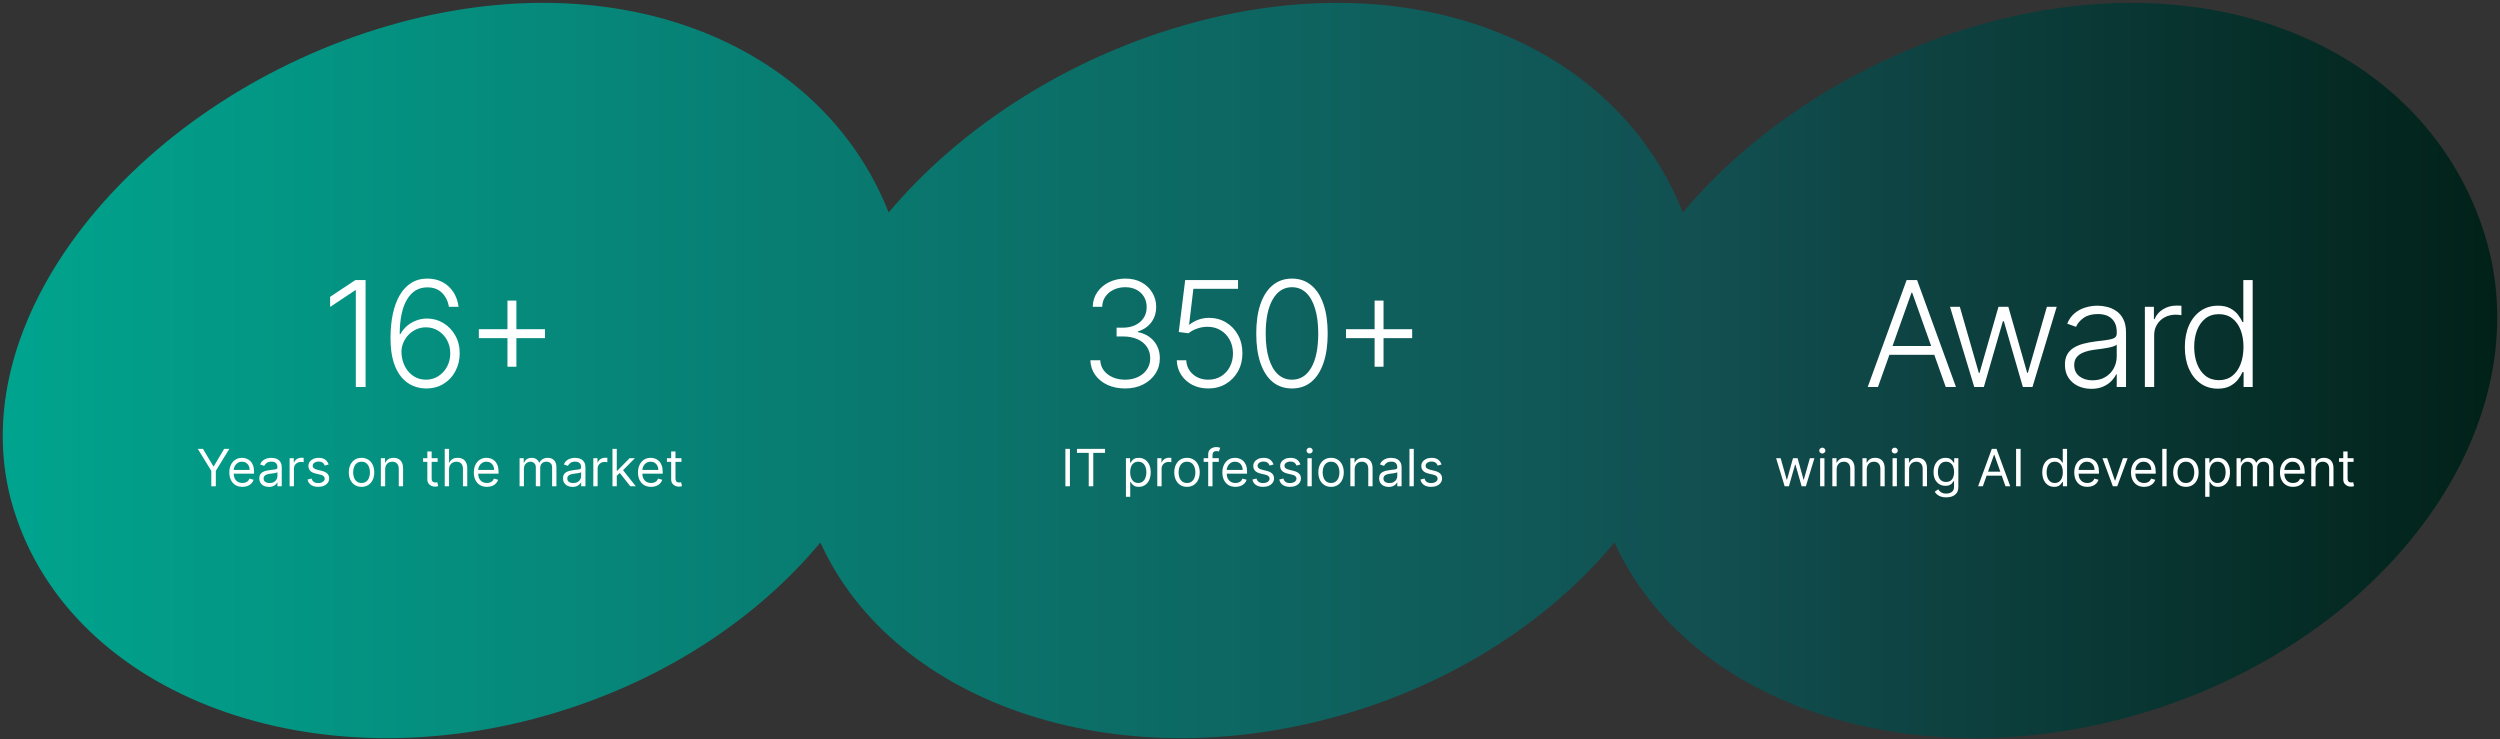 <svg width="680" height="201" viewBox="0 0 680 201" fill="none" xmlns="http://www.w3.org/2000/svg">
<rect x="0" y="0" width="680" height="201" fill="#333333" stroke="none"/>
<path fill-rule="evenodd" clip-rule="evenodd" d="M152.192 193.524C181.815 184.344 206.4 167.704 223.142 147.562C243.508 192.298 305.914 212.826 368.192 193.524C397.815 184.344 422.4 167.704 439.142 147.562C459.508 192.298 521.914 212.826 584.192 193.524C650.524 172.967 691.593 115.01 675.921 64.074C660.25 13.139 601.084 -12.695 534.752 7.863C503.471 17.558 476.182 35.838 457.72 57.792C439.269 11.051 382.299 -11.832 318.752 7.863C287.471 17.558 260.182 35.838 241.72 57.792C223.269 11.051 166.299 -11.832 102.752 7.863C36.42 28.421 -11.961 87.585 3.71 138.521C19.382 189.456 85.859 214.082 152.192 193.524Z" fill="url(#paint0_linear_22454_26198)"/>
<path d="M99.439 76.174V105.265H96.783V78.958H96.612L89.794 83.489V80.733L96.669 76.174H99.439ZM115.836 105.662C114.633 105.653 113.459 105.411 112.313 104.938C111.168 104.455 110.135 103.683 109.217 102.623C108.298 101.553 107.569 100.142 107.029 98.39C106.49 96.638 106.22 94.483 106.22 91.927C106.22 89.559 106.428 87.391 106.845 85.421C107.261 83.451 107.886 81.747 108.72 80.307C109.553 78.868 110.595 77.755 111.845 76.969C113.095 76.174 114.558 75.776 116.234 75.776C117.806 75.776 119.193 76.103 120.396 76.756C121.598 77.4 122.574 78.3 123.322 79.455C124.07 80.61 124.539 81.941 124.728 83.447H122.115C121.849 81.912 121.22 80.648 120.225 79.654C119.231 78.659 117.901 78.162 116.234 78.162C113.847 78.162 112.001 79.27 110.694 81.486C109.387 83.693 108.729 86.827 108.72 90.89H108.904C109.368 90.028 109.965 89.284 110.694 88.659C111.433 88.025 112.271 87.533 113.208 87.182C114.146 86.822 115.131 86.642 116.163 86.642C117.782 86.642 119.264 87.054 120.609 87.878C121.954 88.693 123.028 89.815 123.833 91.245C124.638 92.665 125.041 94.289 125.041 96.117C125.041 97.85 124.657 99.445 123.89 100.904C123.133 102.362 122.062 103.522 120.68 104.384C119.307 105.246 117.692 105.672 115.836 105.662ZM115.836 103.276C117.105 103.276 118.237 102.954 119.231 102.31C120.235 101.666 121.026 100.804 121.603 99.725C122.181 98.636 122.47 97.433 122.47 96.117C122.47 94.801 122.181 93.608 121.603 92.537C121.026 91.467 120.235 90.615 119.231 89.981C118.237 89.346 117.105 89.029 115.836 89.029C114.87 89.029 113.971 89.228 113.137 89.625C112.304 90.014 111.579 90.549 110.964 91.231C110.358 91.903 109.894 92.675 109.572 93.546C109.259 94.417 109.141 95.331 109.217 96.287C109.321 97.623 109.667 98.82 110.254 99.881C110.85 100.932 111.627 101.761 112.583 102.367C113.549 102.973 114.633 103.276 115.836 103.276ZM138.029 99.753V81.756H140.458V99.753H138.029ZM130.245 91.969V89.54H148.242V91.969H130.245Z" fill="white"/>
<path d="M53.794 122.083H55.205L58.029 126.836H58.149L60.972 122.083H62.384L58.705 128.069V132.265H57.472V128.069L53.794 122.083ZM65.942 132.424C65.206 132.424 64.571 132.261 64.037 131.937C63.507 131.608 63.098 131.151 62.809 130.564C62.524 129.974 62.382 129.288 62.382 128.506C62.382 127.724 62.524 127.035 62.809 126.438C63.098 125.838 63.499 125.371 64.013 125.036C64.53 124.698 65.133 124.529 65.822 124.529C66.22 124.529 66.613 124.595 67.001 124.728C67.388 124.86 67.741 125.076 68.059 125.374C68.378 125.669 68.631 126.06 68.82 126.547C69.009 127.035 69.103 127.634 69.103 128.347V128.844H63.217V127.83H67.91C67.91 127.399 67.824 127.015 67.652 126.677C67.483 126.339 67.241 126.072 66.926 125.876C66.614 125.681 66.246 125.583 65.822 125.583C65.355 125.583 64.951 125.699 64.609 125.931C64.271 126.16 64.011 126.458 63.829 126.826C63.646 127.194 63.555 127.588 63.555 128.009V128.685C63.555 129.262 63.655 129.751 63.853 130.152C64.056 130.549 64.336 130.853 64.694 131.062C65.052 131.267 65.468 131.37 65.942 131.37C66.25 131.37 66.528 131.327 66.777 131.241C67.029 131.151 67.246 131.018 67.428 130.843C67.61 130.664 67.751 130.442 67.851 130.177L68.984 130.495C68.865 130.879 68.664 131.217 68.383 131.509C68.101 131.797 67.753 132.023 67.339 132.185C66.924 132.344 66.459 132.424 65.942 132.424ZM73.135 132.444C72.652 132.444 72.212 132.352 71.818 132.17C71.424 131.985 71.11 131.718 70.878 131.37C70.646 131.018 70.53 130.594 70.53 130.097C70.53 129.66 70.617 129.305 70.789 129.033C70.961 128.758 71.192 128.543 71.48 128.387C71.768 128.231 72.087 128.115 72.434 128.039C72.786 127.959 73.139 127.896 73.493 127.85C73.957 127.79 74.334 127.745 74.622 127.716C74.914 127.682 75.126 127.628 75.258 127.552C75.394 127.475 75.462 127.343 75.462 127.154V127.114C75.462 126.624 75.328 126.242 75.059 125.971C74.794 125.699 74.392 125.563 73.851 125.563C73.291 125.563 72.852 125.686 72.534 125.931C72.216 126.176 71.992 126.438 71.863 126.716L70.749 126.319C70.948 125.855 71.213 125.493 71.545 125.235C71.879 124.973 72.244 124.791 72.638 124.688C73.036 124.582 73.427 124.529 73.812 124.529C74.057 124.529 74.339 124.559 74.657 124.618C74.978 124.675 75.288 124.792 75.587 124.971C75.888 125.15 76.138 125.42 76.337 125.782C76.536 126.143 76.635 126.627 76.635 127.233V132.265H75.462V131.231H75.403C75.323 131.396 75.19 131.574 75.005 131.763C74.819 131.951 74.572 132.112 74.264 132.245C73.956 132.377 73.58 132.444 73.135 132.444ZM73.314 131.39C73.778 131.39 74.17 131.299 74.488 131.116C74.809 130.934 75.051 130.699 75.214 130.41C75.379 130.122 75.462 129.819 75.462 129.5V128.427C75.412 128.486 75.303 128.541 75.134 128.591C74.968 128.637 74.776 128.678 74.557 128.715C74.342 128.748 74.132 128.778 73.926 128.804C73.724 128.828 73.56 128.848 73.434 128.864C73.129 128.904 72.844 128.968 72.579 129.058C72.317 129.144 72.105 129.275 71.942 129.451C71.783 129.623 71.704 129.858 71.704 130.157C71.704 130.564 71.855 130.873 72.156 131.081C72.461 131.287 72.847 131.39 73.314 131.39ZM78.777 132.265V124.628H79.91V125.782H79.99C80.129 125.404 80.381 125.097 80.746 124.862C81.11 124.627 81.521 124.509 81.979 124.509C82.065 124.509 82.173 124.511 82.302 124.514C82.431 124.517 82.529 124.522 82.595 124.529V125.722C82.555 125.712 82.464 125.697 82.322 125.677C82.183 125.654 82.035 125.642 81.879 125.642C81.508 125.642 81.177 125.72 80.885 125.876C80.597 126.029 80.368 126.241 80.199 126.513C80.033 126.781 79.95 127.088 79.95 127.432V132.265H78.777ZM89.395 126.339L88.341 126.637C88.275 126.461 88.177 126.29 88.048 126.125C87.922 125.956 87.749 125.816 87.531 125.707C87.312 125.598 87.032 125.543 86.691 125.543C86.223 125.543 85.834 125.651 85.522 125.866C85.214 126.078 85.06 126.348 85.06 126.677C85.06 126.968 85.166 127.199 85.378 127.368C85.59 127.537 85.922 127.678 86.372 127.79L87.506 128.069C88.189 128.234 88.697 128.488 89.032 128.829C89.367 129.167 89.534 129.603 89.534 130.137C89.534 130.574 89.408 130.965 89.156 131.31C88.908 131.655 88.56 131.927 88.112 132.125C87.665 132.324 87.145 132.424 86.551 132.424C85.772 132.424 85.128 132.255 84.617 131.917C84.107 131.579 83.784 131.085 83.648 130.435L84.761 130.157C84.868 130.568 85.068 130.876 85.363 131.081C85.661 131.287 86.051 131.39 86.531 131.39C87.078 131.39 87.513 131.274 87.834 131.042C88.159 130.806 88.321 130.525 88.321 130.196C88.321 129.931 88.228 129.709 88.043 129.53C87.857 129.348 87.572 129.212 87.188 129.123L85.915 128.824C85.216 128.659 84.702 128.402 84.374 128.054C84.049 127.702 83.886 127.263 83.886 126.736C83.886 126.305 84.007 125.924 84.249 125.593C84.495 125.261 84.828 125.001 85.249 124.812C85.673 124.623 86.154 124.529 86.691 124.529C87.446 124.529 88.04 124.695 88.47 125.026C88.904 125.357 89.213 125.795 89.395 126.339ZM98.34 132.424C97.651 132.424 97.046 132.26 96.526 131.932C96.008 131.603 95.604 131.144 95.312 130.554C95.024 129.964 94.88 129.275 94.88 128.486C94.88 127.691 95.024 126.996 95.312 126.403C95.604 125.81 96.008 125.349 96.526 125.021C97.046 124.693 97.651 124.529 98.34 124.529C99.03 124.529 99.633 124.693 100.15 125.021C100.67 125.349 101.075 125.81 101.363 126.403C101.655 126.996 101.8 127.691 101.8 128.486C101.8 129.275 101.655 129.964 101.363 130.554C101.075 131.144 100.67 131.603 100.15 131.932C99.633 132.26 99.03 132.424 98.34 132.424ZM98.34 131.37C98.864 131.37 99.295 131.236 99.633 130.967C99.971 130.699 100.221 130.346 100.384 129.908C100.546 129.471 100.627 128.997 100.627 128.486C100.627 127.976 100.546 127.5 100.384 127.059C100.221 126.619 99.971 126.262 99.633 125.991C99.295 125.719 98.864 125.583 98.34 125.583C97.817 125.583 97.386 125.719 97.048 125.991C96.71 126.262 96.459 126.619 96.297 127.059C96.135 127.5 96.053 127.976 96.053 128.486C96.053 128.997 96.135 129.471 96.297 129.908C96.459 130.346 96.71 130.699 97.048 130.967C97.386 131.236 97.817 131.37 98.34 131.37ZM104.765 127.671V132.265H103.591V124.628H104.725V125.821H104.824C105.003 125.434 105.275 125.122 105.64 124.887C106.004 124.648 106.475 124.529 107.052 124.529C107.569 124.529 108.021 124.635 108.409 124.847C108.797 125.056 109.098 125.374 109.314 125.802C109.529 126.226 109.637 126.763 109.637 127.412V132.265H108.464V127.492C108.464 126.892 108.308 126.425 107.996 126.09C107.685 125.752 107.257 125.583 106.714 125.583C106.339 125.583 106.004 125.664 105.709 125.826C105.418 125.989 105.187 126.226 105.018 126.537C104.849 126.849 104.765 127.227 104.765 127.671ZM119.039 124.628V125.623H115.082V124.628H119.039ZM116.235 122.799H117.409V130.077C117.409 130.409 117.457 130.657 117.553 130.823C117.652 130.985 117.778 131.095 117.931 131.151C118.087 131.204 118.251 131.231 118.423 131.231C118.552 131.231 118.658 131.224 118.741 131.211C118.824 131.194 118.89 131.181 118.94 131.171L119.179 132.225C119.099 132.255 118.988 132.285 118.846 132.314C118.703 132.348 118.522 132.364 118.304 132.364C117.972 132.364 117.647 132.293 117.329 132.15C117.014 132.008 116.752 131.791 116.544 131.499C116.338 131.207 116.235 130.839 116.235 130.395V122.799ZM122.142 127.671V132.265H120.968V122.083H122.142V125.821H122.241C122.42 125.427 122.689 125.114 123.047 124.882C123.408 124.647 123.888 124.529 124.488 124.529C125.009 124.529 125.464 124.633 125.855 124.842C126.247 125.048 126.55 125.364 126.765 125.792C126.984 126.216 127.093 126.756 127.093 127.412V132.265H125.92V127.492C125.92 126.885 125.763 126.416 125.448 126.085C125.136 125.75 124.704 125.583 124.15 125.583C123.766 125.583 123.421 125.664 123.116 125.826C122.815 125.989 122.576 126.226 122.4 126.537C122.228 126.849 122.142 127.227 122.142 127.671ZM132.442 132.424C131.706 132.424 131.071 132.261 130.537 131.937C130.007 131.608 129.598 131.151 129.309 130.564C129.024 129.974 128.882 129.288 128.882 128.506C128.882 127.724 129.024 127.035 129.309 126.438C129.598 125.838 129.999 125.371 130.513 125.036C131.03 124.698 131.633 124.529 132.322 124.529C132.72 124.529 133.113 124.595 133.501 124.728C133.888 124.86 134.241 125.076 134.559 125.374C134.878 125.669 135.131 126.06 135.32 126.547C135.509 127.035 135.604 127.634 135.604 128.347V128.844H129.717V127.83H134.41C134.41 127.399 134.324 127.015 134.152 126.677C133.983 126.339 133.741 126.072 133.426 125.876C133.114 125.681 132.747 125.583 132.322 125.583C131.855 125.583 131.451 125.699 131.109 125.931C130.771 126.16 130.511 126.458 130.329 126.826C130.146 127.194 130.055 127.588 130.055 128.009V128.685C130.055 129.262 130.155 129.751 130.354 130.152C130.556 130.549 130.836 130.853 131.194 131.062C131.552 131.267 131.968 131.37 132.442 131.37C132.75 131.37 133.028 131.327 133.277 131.241C133.529 131.151 133.746 131.018 133.928 130.843C134.11 130.664 134.251 130.442 134.351 130.177L135.484 130.495C135.365 130.879 135.164 131.217 134.883 131.509C134.601 131.797 134.253 132.023 133.839 132.185C133.424 132.344 132.959 132.424 132.442 132.424ZM141.326 132.265V124.628H142.459V125.821H142.559C142.718 125.414 142.975 125.097 143.329 124.872C143.684 124.643 144.11 124.529 144.607 124.529C145.111 124.529 145.53 124.643 145.865 124.872C146.203 125.097 146.466 125.414 146.655 125.821H146.735C146.93 125.427 147.224 125.114 147.615 124.882C148.006 124.647 148.475 124.529 149.022 124.529C149.705 124.529 150.263 124.743 150.697 125.17C151.131 125.594 151.349 126.256 151.349 127.154V132.265H150.175V127.154C150.175 126.59 150.021 126.188 149.713 125.946C149.405 125.704 149.042 125.583 148.624 125.583C148.087 125.583 147.671 125.745 147.376 126.07C147.081 126.392 146.934 126.799 146.934 127.293V132.265H145.741V127.035C145.741 126.6 145.6 126.251 145.318 125.986C145.036 125.717 144.673 125.583 144.229 125.583C143.924 125.583 143.639 125.664 143.374 125.826C143.112 125.989 142.9 126.214 142.738 126.503C142.579 126.788 142.499 127.117 142.499 127.492V132.265H141.326ZM155.741 132.444C155.257 132.444 154.818 132.352 154.423 132.17C154.029 131.985 153.716 131.718 153.484 131.37C153.252 131.018 153.136 130.594 153.136 130.097C153.136 129.66 153.222 129.305 153.394 129.033C153.567 128.758 153.797 128.543 154.085 128.387C154.374 128.231 154.692 128.115 155.04 128.039C155.391 127.959 155.744 127.896 156.099 127.85C156.563 127.79 156.939 127.745 157.227 127.716C157.519 127.682 157.731 127.628 157.864 127.552C158 127.475 158.068 127.343 158.068 127.154V127.114C158.068 126.624 157.933 126.242 157.665 125.971C157.4 125.699 156.997 125.563 156.457 125.563C155.897 125.563 155.458 125.686 155.139 125.931C154.821 126.176 154.597 126.438 154.468 126.716L153.355 126.319C153.553 125.855 153.819 125.493 154.15 125.235C154.485 124.973 154.849 124.791 155.244 124.688C155.642 124.582 156.033 124.529 156.417 124.529C156.662 124.529 156.944 124.559 157.262 124.618C157.584 124.675 157.894 124.792 158.192 124.971C158.494 125.15 158.744 125.42 158.943 125.782C159.142 126.143 159.241 126.627 159.241 127.233V132.265H158.068V131.231H158.008C157.928 131.396 157.796 131.574 157.61 131.763C157.425 131.951 157.178 132.112 156.869 132.245C156.561 132.377 156.185 132.444 155.741 132.444ZM155.92 131.39C156.384 131.39 156.775 131.299 157.093 131.116C157.415 130.934 157.657 130.699 157.819 130.41C157.985 130.122 158.068 129.819 158.068 129.5V128.427C158.018 128.486 157.909 128.541 157.74 128.591C157.574 128.637 157.382 128.678 157.163 128.715C156.947 128.748 156.737 128.778 156.531 128.804C156.329 128.828 156.165 128.848 156.039 128.864C155.734 128.904 155.449 128.968 155.184 129.058C154.922 129.144 154.71 129.275 154.548 129.451C154.389 129.623 154.309 129.858 154.309 130.157C154.309 130.564 154.46 130.873 154.762 131.081C155.066 131.287 155.453 131.39 155.92 131.39ZM161.382 132.265V124.628H162.516V125.782H162.596C162.735 125.404 162.987 125.097 163.351 124.862C163.716 124.627 164.127 124.509 164.584 124.509C164.67 124.509 164.778 124.511 164.907 124.514C165.037 124.517 165.134 124.522 165.201 124.529V125.722C165.161 125.712 165.07 125.697 164.927 125.677C164.788 125.654 164.641 125.642 164.485 125.642C164.114 125.642 163.782 125.72 163.49 125.876C163.202 126.029 162.973 126.241 162.804 126.513C162.639 126.781 162.556 127.088 162.556 127.432V132.265H161.382ZM167.685 129.481L167.665 128.029H167.904L171.245 124.628H172.697L169.137 128.228H169.037L167.685 129.481ZM166.591 132.265V122.083H167.765V132.265H166.591ZM171.444 132.265L168.461 128.486L169.296 127.671L172.935 132.265H171.444ZM177.094 132.424C176.358 132.424 175.723 132.261 175.19 131.937C174.66 131.608 174.25 131.151 173.962 130.564C173.677 129.974 173.534 129.288 173.534 128.506C173.534 127.724 173.677 127.035 173.962 126.438C174.25 125.838 174.651 125.371 175.165 125.036C175.682 124.698 176.285 124.529 176.975 124.529C177.372 124.529 177.765 124.595 178.153 124.728C178.541 124.86 178.894 125.076 179.212 125.374C179.53 125.669 179.784 126.06 179.972 126.547C180.161 127.035 180.256 127.634 180.256 128.347V128.844H174.369V127.83H179.063C179.063 127.399 178.977 127.015 178.804 126.677C178.635 126.339 178.393 126.072 178.078 125.876C177.767 125.681 177.399 125.583 176.975 125.583C176.507 125.583 176.103 125.699 175.762 125.931C175.423 126.16 175.163 126.458 174.981 126.826C174.799 127.194 174.708 127.588 174.708 128.009V128.685C174.708 129.262 174.807 129.751 175.006 130.152C175.208 130.549 175.488 130.853 175.846 131.062C176.204 131.267 176.62 131.37 177.094 131.37C177.402 131.37 177.681 131.327 177.929 131.241C178.181 131.151 178.398 131.018 178.58 130.843C178.763 130.664 178.904 130.442 179.003 130.177L180.137 130.495C180.017 130.879 179.817 131.217 179.535 131.509C179.253 131.797 178.905 132.023 178.491 132.185C178.077 132.344 177.611 132.424 177.094 132.424ZM185.362 124.628V125.623H181.404V124.628H185.362ZM182.558 122.799H183.731V130.077C183.731 130.409 183.779 130.657 183.875 130.823C183.975 130.985 184.101 131.095 184.253 131.151C184.409 131.204 184.573 131.231 184.745 131.231C184.874 131.231 184.981 131.224 185.063 131.211C185.146 131.194 185.213 131.181 185.262 131.171L185.501 132.225C185.421 132.255 185.31 132.285 185.168 132.314C185.025 132.348 184.845 132.364 184.626 132.364C184.294 132.364 183.97 132.293 183.651 132.15C183.337 132.008 183.075 131.791 182.866 131.499C182.66 131.207 182.558 130.839 182.558 130.395V122.799Z" fill="white"/>
<path d="M306.044 105.662C304.254 105.662 302.653 105.34 301.243 104.696C299.832 104.043 298.714 103.139 297.89 101.983C297.066 100.828 296.631 99.498 296.583 97.992H299.268C299.315 99.052 299.642 99.981 300.248 100.776C300.854 101.562 301.659 102.178 302.663 102.623C303.667 103.058 304.784 103.276 306.015 103.276C307.36 103.276 308.544 103.025 309.566 102.523C310.599 102.021 311.403 101.335 311.981 100.464C312.568 99.583 312.862 98.588 312.862 97.481C312.862 96.306 312.564 95.269 311.967 94.37C311.37 93.47 310.513 92.769 309.396 92.267C308.288 91.766 306.962 91.515 305.419 91.515H303.714V89.128H305.419C306.678 89.128 307.791 88.901 308.757 88.447C309.732 87.983 310.499 87.334 311.058 86.5C311.617 85.667 311.896 84.687 311.896 83.56C311.896 82.49 311.654 81.548 311.171 80.733C310.689 79.919 310.007 79.28 309.126 78.816C308.255 78.352 307.237 78.12 306.072 78.12C304.945 78.12 303.913 78.338 302.975 78.773C302.038 79.209 301.28 79.824 300.703 80.62C300.135 81.415 299.832 82.358 299.794 83.447H297.223C297.261 81.931 297.677 80.601 298.473 79.455C299.278 78.3 300.343 77.4 301.669 76.756C303.004 76.103 304.481 75.776 306.1 75.776C307.814 75.776 309.296 76.126 310.546 76.827C311.796 77.528 312.762 78.461 313.444 79.625C314.136 80.781 314.481 82.054 314.481 83.447C314.481 85.104 314.031 86.524 313.132 87.708C312.232 88.882 311.02 89.697 309.495 90.151V90.336C311.351 90.705 312.81 91.529 313.87 92.807C314.94 94.076 315.475 95.634 315.475 97.481C315.475 99.034 315.068 100.43 314.254 101.671C313.439 102.902 312.322 103.877 310.902 104.597C309.491 105.307 307.871 105.662 306.044 105.662ZM328.662 105.662C327.043 105.662 325.594 105.336 324.316 104.682C323.047 104.019 322.034 103.11 321.276 101.955C320.528 100.8 320.13 99.479 320.083 97.992H322.654C322.739 99.535 323.345 100.804 324.472 101.799C325.599 102.784 326.996 103.276 328.662 103.276C329.96 103.276 331.115 102.968 332.128 102.353C333.142 101.728 333.932 100.875 334.5 99.796C335.078 98.707 335.367 97.481 335.367 96.117C335.357 94.697 335.05 93.447 334.444 92.367C333.838 91.278 333.014 90.426 331.972 89.81C330.94 89.195 329.78 88.887 328.492 88.887C327.517 88.877 326.56 89.038 325.623 89.37C324.685 89.701 323.904 90.127 323.279 90.648L320.623 90.307L322.37 76.174H336.745V78.56H324.6L323.435 88.29H323.577C324.221 87.75 325.002 87.31 325.921 86.969C326.849 86.628 327.829 86.458 328.861 86.458C330.575 86.458 332.114 86.87 333.478 87.694C334.851 88.517 335.935 89.654 336.731 91.103C337.536 92.542 337.938 94.199 337.938 96.074C337.938 97.911 337.536 99.554 336.731 101.003C335.935 102.443 334.837 103.579 333.435 104.412C332.043 105.246 330.452 105.662 328.662 105.662ZM351.416 105.662C349.371 105.662 347.623 105.075 346.175 103.901C344.735 102.717 343.627 101.008 342.851 98.773C342.084 96.538 341.7 93.854 341.7 90.719C341.7 87.594 342.084 84.919 342.851 82.694C343.627 80.459 344.74 78.749 346.189 77.566C347.647 76.373 349.39 75.776 351.416 75.776C353.443 75.776 355.18 76.373 356.629 77.566C358.087 78.749 359.2 80.459 359.967 82.694C360.744 84.919 361.132 87.594 361.132 90.719C361.132 93.854 360.744 96.538 359.967 98.773C359.2 101.008 358.092 102.717 356.643 103.901C355.204 105.075 353.462 105.662 351.416 105.662ZM351.416 103.276C353.66 103.276 355.412 102.182 356.672 99.995C357.931 97.798 358.561 94.706 358.561 90.719C358.561 88.068 358.272 85.804 357.694 83.929C357.126 82.045 356.307 80.606 355.237 79.611C354.177 78.617 352.903 78.12 351.416 78.12C349.191 78.12 347.444 79.228 346.175 81.444C344.906 83.65 344.271 86.742 344.271 90.719C344.271 93.371 344.555 95.634 345.123 97.509C345.701 99.384 346.52 100.814 347.581 101.799C348.651 102.784 349.929 103.276 351.416 103.276ZM373.893 99.753V81.756H376.322V99.753H373.893ZM366.109 91.969V89.54H384.106V91.969H366.109Z" fill="white"/>
<path d="M291.018 122.083V132.265H289.785V122.083H291.018ZM292.933 123.177V122.083H300.569V123.177H297.368V132.265H296.135V123.177H292.933ZM306.251 135.128V124.628H307.384V125.841H307.523C307.61 125.709 307.729 125.54 307.881 125.334C308.037 125.125 308.259 124.94 308.547 124.777C308.839 124.612 309.234 124.529 309.731 124.529C310.374 124.529 310.94 124.69 311.431 125.011C311.922 125.333 312.304 125.788 312.579 126.378C312.855 126.968 312.992 127.664 312.992 128.466C312.992 129.275 312.855 129.976 312.579 130.569C312.304 131.159 311.923 131.617 311.436 131.941C310.949 132.263 310.387 132.424 309.751 132.424C309.26 132.424 308.867 132.343 308.572 132.18C308.277 132.014 308.05 131.827 307.891 131.618C307.732 131.406 307.61 131.231 307.523 131.091H307.424V135.128H306.251ZM307.404 128.446C307.404 129.023 307.489 129.532 307.658 129.973C307.827 130.41 308.074 130.753 308.398 131.002C308.723 131.247 309.121 131.37 309.592 131.37C310.082 131.37 310.491 131.241 310.82 130.982C311.151 130.72 311.4 130.369 311.565 129.928C311.734 129.484 311.819 128.99 311.819 128.446C311.819 127.91 311.736 127.426 311.57 126.995C311.408 126.561 311.161 126.218 310.829 125.966C310.501 125.71 310.089 125.583 309.592 125.583C309.114 125.583 308.713 125.704 308.388 125.946C308.064 126.184 307.818 126.519 307.653 126.95C307.487 127.378 307.404 127.876 307.404 128.446ZM314.782 132.265V124.628H315.915V125.782H315.995C316.134 125.404 316.386 125.097 316.751 124.862C317.115 124.627 317.526 124.509 317.984 124.509C318.07 124.509 318.177 124.511 318.307 124.514C318.436 124.517 318.534 124.522 318.6 124.529V125.722C318.56 125.712 318.469 125.697 318.327 125.677C318.187 125.654 318.04 125.642 317.884 125.642C317.513 125.642 317.181 125.72 316.89 125.876C316.601 126.029 316.373 126.241 316.204 126.513C316.038 126.781 315.955 127.088 315.955 127.432V132.265H314.782ZM322.861 132.424C322.171 132.424 321.566 132.26 321.046 131.932C320.529 131.603 320.125 131.144 319.833 130.554C319.545 129.964 319.4 129.275 319.4 128.486C319.4 127.691 319.545 126.996 319.833 126.403C320.125 125.81 320.529 125.349 321.046 125.021C321.566 124.693 322.171 124.529 322.861 124.529C323.55 124.529 324.153 124.693 324.67 125.021C325.191 125.349 325.595 125.81 325.883 126.403C326.175 126.996 326.321 127.691 326.321 128.486C326.321 129.275 326.175 129.964 325.883 130.554C325.595 131.144 325.191 131.603 324.67 131.932C324.153 132.26 323.55 132.424 322.861 132.424ZM322.861 131.37C323.384 131.37 323.815 131.236 324.153 130.967C324.491 130.699 324.742 130.346 324.904 129.908C325.066 129.471 325.148 128.997 325.148 128.486C325.148 127.976 325.066 127.5 324.904 127.059C324.742 126.619 324.491 126.262 324.153 125.991C323.815 125.719 323.384 125.583 322.861 125.583C322.337 125.583 321.906 125.719 321.568 125.991C321.23 126.262 320.98 126.619 320.817 127.059C320.655 127.5 320.574 127.976 320.574 128.486C320.574 128.997 320.655 129.471 320.817 129.908C320.98 130.346 321.23 130.699 321.568 130.967C321.906 131.236 322.337 131.37 322.861 131.37ZM331.513 124.628V125.623H327.396V124.628H331.513ZM328.629 132.265V123.574C328.629 123.137 328.732 122.772 328.937 122.481C329.143 122.189 329.41 121.97 329.738 121.824C330.066 121.678 330.412 121.606 330.777 121.606C331.065 121.606 331.3 121.629 331.483 121.675C331.665 121.722 331.801 121.765 331.89 121.804L331.552 122.819C331.493 122.799 331.41 122.774 331.304 122.744C331.201 122.714 331.065 122.699 330.896 122.699C330.508 122.699 330.228 122.797 330.056 122.993C329.887 123.188 329.802 123.475 329.802 123.853V132.265H328.629ZM336.044 132.424C335.308 132.424 334.674 132.261 334.14 131.937C333.61 131.608 333.2 131.151 332.912 130.564C332.627 129.974 332.484 129.288 332.484 128.506C332.484 127.724 332.627 127.035 332.912 126.438C333.2 125.838 333.601 125.371 334.115 125.036C334.632 124.698 335.235 124.529 335.925 124.529C336.323 124.529 336.715 124.595 337.103 124.728C337.491 124.86 337.844 125.076 338.162 125.374C338.48 125.669 338.734 126.06 338.923 126.547C339.112 127.035 339.206 127.634 339.206 128.347V128.844H333.32V127.83H338.013C338.013 127.399 337.927 127.015 337.754 126.677C337.585 126.339 337.343 126.072 337.028 125.876C336.717 125.681 336.349 125.583 335.925 125.583C335.457 125.583 335.053 125.699 334.712 125.931C334.374 126.16 334.113 126.458 333.931 126.826C333.749 127.194 333.658 127.588 333.658 128.009V128.685C333.658 129.262 333.757 129.751 333.956 130.152C334.158 130.549 334.438 130.853 334.796 131.062C335.154 131.267 335.57 131.37 336.044 131.37C336.352 131.37 336.631 131.327 336.879 131.241C337.131 131.151 337.348 131.018 337.531 130.843C337.713 130.664 337.854 130.442 337.953 130.177L339.087 130.495C338.967 130.879 338.767 131.217 338.485 131.509C338.203 131.797 337.855 132.023 337.441 132.185C337.027 132.344 336.561 132.424 336.044 132.424ZM346.4 126.339L345.346 126.637C345.28 126.461 345.182 126.29 345.053 126.125C344.927 125.956 344.754 125.816 344.536 125.707C344.317 125.598 344.037 125.543 343.695 125.543C343.228 125.543 342.839 125.651 342.527 125.866C342.219 126.078 342.065 126.348 342.065 126.677C342.065 126.968 342.171 127.199 342.383 127.368C342.595 127.537 342.926 127.678 343.377 127.79L344.511 128.069C345.194 128.234 345.702 128.488 346.037 128.829C346.372 129.167 346.539 129.603 346.539 130.137C346.539 130.574 346.413 130.965 346.161 131.31C345.913 131.655 345.565 131.927 345.117 132.125C344.67 132.324 344.149 132.424 343.556 132.424C342.777 132.424 342.133 132.255 341.622 131.917C341.112 131.579 340.789 131.085 340.653 130.435L341.766 130.157C341.872 130.568 342.073 130.876 342.368 131.081C342.666 131.287 343.056 131.39 343.536 131.39C344.083 131.39 344.517 131.274 344.839 131.042C345.164 130.806 345.326 130.525 345.326 130.196C345.326 129.931 345.233 129.709 345.048 129.53C344.862 129.348 344.577 129.212 344.193 129.123L342.92 128.824C342.22 128.659 341.707 128.402 341.379 128.054C341.054 127.702 340.891 127.263 340.891 126.736C340.891 126.305 341.012 125.924 341.254 125.593C341.5 125.261 341.833 125.001 342.254 124.812C342.678 124.623 343.158 124.529 343.695 124.529C344.451 124.529 345.044 124.695 345.475 125.026C345.909 125.357 346.218 125.795 346.4 126.339ZM353.714 126.339L352.66 126.637C352.594 126.461 352.496 126.29 352.367 126.125C352.241 125.956 352.069 125.816 351.85 125.707C351.631 125.598 351.351 125.543 351.01 125.543C350.543 125.543 350.153 125.651 349.842 125.866C349.533 126.078 349.379 126.348 349.379 126.677C349.379 126.968 349.485 127.199 349.697 127.368C349.909 127.537 350.241 127.678 350.692 127.79L351.825 128.069C352.508 128.234 353.017 128.488 353.351 128.829C353.686 129.167 353.854 129.603 353.854 130.137C353.854 130.574 353.728 130.965 353.476 131.31C353.227 131.655 352.879 131.927 352.432 132.125C351.984 132.324 351.464 132.424 350.871 132.424C350.092 132.424 349.447 132.255 348.937 131.917C348.426 131.579 348.103 131.085 347.967 130.435L349.081 130.157C349.187 130.568 349.387 130.876 349.682 131.081C349.981 131.287 350.37 131.39 350.851 131.39C351.398 131.39 351.832 131.274 352.153 131.042C352.478 130.806 352.641 130.525 352.641 130.196C352.641 129.931 352.548 129.709 352.362 129.53C352.177 129.348 351.891 129.212 351.507 129.123L350.234 128.824C349.535 128.659 349.021 128.402 348.693 128.054C348.368 127.702 348.206 127.263 348.206 126.736C348.206 126.305 348.327 125.924 348.569 125.593C348.814 125.261 349.147 125.001 349.568 124.812C349.992 124.623 350.473 124.529 351.01 124.529C351.766 124.529 352.359 124.695 352.79 125.026C353.224 125.357 353.532 125.795 353.714 126.339ZM355.62 132.265V124.628H356.793V132.265H355.62ZM356.216 123.356C355.988 123.356 355.79 123.278 355.625 123.122C355.462 122.966 355.381 122.779 355.381 122.56C355.381 122.341 355.462 122.154 355.625 121.998C355.79 121.843 355.988 121.765 356.216 121.765C356.445 121.765 356.641 121.843 356.803 121.998C356.969 122.154 357.052 122.341 357.052 122.56C357.052 122.779 356.969 122.966 356.803 123.122C356.641 123.278 356.445 123.356 356.216 123.356ZM362.044 132.424C361.355 132.424 360.75 132.26 360.23 131.932C359.713 131.603 359.308 131.144 359.017 130.554C358.728 129.964 358.584 129.275 358.584 128.486C358.584 127.691 358.728 126.996 359.017 126.403C359.308 125.81 359.713 125.349 360.23 125.021C360.75 124.693 361.355 124.529 362.044 124.529C362.734 124.529 363.337 124.693 363.854 125.021C364.374 125.349 364.779 125.81 365.067 126.403C365.359 126.996 365.505 127.691 365.505 128.486C365.505 129.275 365.359 129.964 365.067 130.554C364.779 131.144 364.374 131.603 363.854 131.932C363.337 132.26 362.734 132.424 362.044 132.424ZM362.044 131.37C362.568 131.37 362.999 131.236 363.337 130.967C363.675 130.699 363.925 130.346 364.088 129.908C364.25 129.471 364.331 128.997 364.331 128.486C364.331 127.976 364.25 127.5 364.088 127.059C363.925 126.619 363.675 126.262 363.337 125.991C362.999 125.719 362.568 125.583 362.044 125.583C361.521 125.583 361.09 125.719 360.752 125.991C360.414 126.262 360.163 126.619 360.001 127.059C359.839 127.5 359.757 127.976 359.757 128.486C359.757 128.997 359.839 129.471 360.001 129.908C360.163 130.346 360.414 130.699 360.752 130.967C361.09 131.236 361.521 131.37 362.044 131.37ZM368.469 127.671V132.265H367.296V124.628H368.429V125.821H368.528C368.707 125.434 368.979 125.122 369.344 124.887C369.708 124.648 370.179 124.529 370.756 124.529C371.273 124.529 371.725 124.635 372.113 124.847C372.501 125.056 372.802 125.374 373.018 125.802C373.233 126.226 373.341 126.763 373.341 127.412V132.265H372.168V127.492C372.168 126.892 372.012 126.425 371.7 126.09C371.389 125.752 370.961 125.583 370.418 125.583C370.043 125.583 369.708 125.664 369.413 125.826C369.122 125.989 368.891 126.226 368.722 126.537C368.553 126.849 368.469 127.227 368.469 127.671ZM377.732 132.444C377.248 132.444 376.809 132.352 376.415 132.17C376.02 131.985 375.707 131.718 375.475 131.37C375.243 131.018 375.127 130.594 375.127 130.097C375.127 129.66 375.213 129.305 375.386 129.033C375.558 128.758 375.788 128.543 376.077 128.387C376.365 128.231 376.683 128.115 377.031 128.039C377.382 127.959 377.735 127.896 378.09 127.85C378.554 127.79 378.93 127.745 379.219 127.716C379.51 127.682 379.722 127.628 379.855 127.552C379.991 127.475 380.059 127.343 380.059 127.154V127.114C380.059 126.624 379.925 126.242 379.656 125.971C379.391 125.699 378.988 125.563 378.448 125.563C377.888 125.563 377.449 125.686 377.131 125.931C376.812 126.176 376.589 126.438 376.459 126.716L375.346 126.319C375.545 125.855 375.81 125.493 376.141 125.235C376.476 124.973 376.841 124.791 377.235 124.688C377.633 124.582 378.024 124.529 378.408 124.529C378.654 124.529 378.935 124.559 379.253 124.618C379.575 124.675 379.885 124.792 380.183 124.971C380.485 125.15 380.735 125.42 380.934 125.782C381.133 126.143 381.232 126.627 381.232 127.233V132.265H380.059V131.231H379.999C379.92 131.396 379.787 131.574 379.601 131.763C379.416 131.951 379.169 132.112 378.861 132.245C378.552 132.377 378.176 132.444 377.732 132.444ZM377.911 131.39C378.375 131.39 378.766 131.299 379.084 131.116C379.406 130.934 379.648 130.699 379.81 130.41C379.976 130.122 380.059 129.819 380.059 129.5V128.427C380.009 128.486 379.9 128.541 379.731 128.591C379.565 128.637 379.373 128.678 379.154 128.715C378.939 128.748 378.728 128.778 378.523 128.804C378.32 128.828 378.156 128.848 378.03 128.864C377.726 128.904 377.44 128.968 377.175 129.058C376.914 129.144 376.701 129.275 376.539 129.451C376.38 129.623 376.3 129.858 376.3 130.157C376.3 130.564 376.451 130.873 376.753 131.081C377.058 131.287 377.444 131.39 377.911 131.39ZM384.547 122.083V132.265H383.374V122.083H384.547ZM392.105 126.339L391.051 126.637C390.985 126.461 390.887 126.29 390.758 126.125C390.632 125.956 390.459 125.816 390.241 125.707C390.022 125.598 389.742 125.543 389.4 125.543C388.933 125.543 388.544 125.651 388.232 125.866C387.924 126.078 387.77 126.348 387.77 126.677C387.77 126.968 387.876 127.199 388.088 127.368C388.3 127.537 388.632 127.678 389.082 127.79L390.216 128.069C390.899 128.234 391.407 128.488 391.742 128.829C392.077 129.167 392.244 129.603 392.244 130.137C392.244 130.574 392.118 130.965 391.866 131.31C391.618 131.655 391.27 131.927 390.822 132.125C390.375 132.324 389.855 132.424 389.261 132.424C388.482 132.424 387.838 132.255 387.327 131.917C386.817 131.579 386.494 131.085 386.358 130.435L387.472 130.157C387.578 130.568 387.778 130.876 388.073 131.081C388.371 131.287 388.761 131.39 389.241 131.39C389.788 131.39 390.222 131.274 390.544 131.042C390.869 130.806 391.031 130.525 391.031 130.196C391.031 129.931 390.938 129.709 390.753 129.53C390.567 129.348 390.282 129.212 389.898 129.123L388.625 128.824C387.926 128.659 387.412 128.402 387.084 128.054C386.759 127.702 386.597 127.263 386.597 126.736C386.597 126.305 386.717 125.924 386.959 125.593C387.205 125.261 387.538 125.001 387.959 124.812C388.383 124.623 388.864 124.529 389.4 124.529C390.156 124.529 390.749 124.695 391.18 125.026C391.614 125.357 391.923 125.795 392.105 126.339Z" fill="white"/>
<path d="M510.804 105.265H508.019L518.602 76.174H521.443L532.025 105.265H529.241L520.122 79.625H519.923L510.804 105.265ZM512.806 94.114H527.238V96.5H512.806V94.114ZM536.995 105.265L530.404 83.447H533.074L538.245 101.444H538.429L543.586 83.447H546.27L551.384 101.401H551.583L556.753 83.447H559.424L552.833 105.265H550.219L545.049 87.381H544.779L539.608 105.265H536.995ZM568.832 105.762C567.516 105.762 566.313 105.506 565.224 104.995C564.135 104.474 563.269 103.726 562.625 102.75C561.981 101.766 561.659 100.572 561.659 99.171C561.659 98.091 561.863 97.182 562.27 96.444C562.677 95.705 563.255 95.099 564.003 94.625C564.751 94.152 565.636 93.778 566.659 93.503C567.682 93.229 568.809 93.016 570.04 92.864C571.261 92.713 572.293 92.58 573.136 92.466C573.988 92.353 574.637 92.173 575.082 91.927C575.527 91.68 575.75 91.283 575.75 90.733V90.222C575.75 88.735 575.305 87.566 574.415 86.713C573.534 85.852 572.265 85.421 570.608 85.421C569.036 85.421 567.753 85.766 566.758 86.458C565.773 87.149 565.082 87.963 564.684 88.901L562.284 88.034C562.776 86.841 563.458 85.89 564.329 85.179C565.201 84.46 566.176 83.944 567.256 83.631C568.335 83.309 569.429 83.148 570.537 83.148C571.37 83.148 572.237 83.257 573.136 83.475C574.045 83.693 574.888 84.072 575.665 84.611C576.441 85.141 577.071 85.885 577.554 86.841C578.037 87.788 578.278 88.991 578.278 90.449V105.265H575.75V101.813H575.594C575.291 102.457 574.841 103.082 574.244 103.688C573.648 104.294 572.899 104.791 572 105.179C571.1 105.568 570.044 105.762 568.832 105.762ZM569.173 103.446C570.518 103.446 571.683 103.148 572.667 102.552C573.652 101.955 574.41 101.164 574.94 100.179C575.48 99.185 575.75 98.091 575.75 96.898V93.745C575.56 93.925 575.243 94.086 574.798 94.228C574.363 94.37 573.856 94.498 573.278 94.611C572.71 94.715 572.142 94.805 571.574 94.881C571.006 94.957 570.494 95.023 570.04 95.08C568.809 95.231 567.757 95.468 566.886 95.79C566.015 96.112 565.347 96.557 564.883 97.125C564.419 97.684 564.187 98.404 564.187 99.284C564.187 100.61 564.661 101.638 565.608 102.367C566.555 103.087 567.743 103.446 569.173 103.446ZM583.404 105.265V83.447H585.861V86.799H586.046C586.482 85.7 587.239 84.815 588.319 84.142C589.408 83.461 590.639 83.12 592.012 83.12C592.22 83.12 592.452 83.124 592.708 83.134C592.964 83.143 593.177 83.153 593.347 83.162V85.733C593.234 85.715 593.035 85.686 592.751 85.648C592.467 85.61 592.159 85.591 591.827 85.591C590.691 85.591 589.678 85.833 588.788 86.316C587.907 86.789 587.211 87.447 586.7 88.29C586.188 89.133 585.932 90.094 585.932 91.174V105.265H583.404ZM603.253 105.719C601.463 105.719 599.896 105.246 598.551 104.299C597.207 103.352 596.155 102.031 595.398 100.336C594.65 98.641 594.276 96.666 594.276 94.412C594.276 92.168 594.65 90.203 595.398 88.517C596.155 86.822 597.211 85.506 598.565 84.569C599.92 83.622 601.496 83.148 603.296 83.148C604.621 83.148 605.725 83.385 606.605 83.858C607.486 84.322 608.191 84.9 608.722 85.591C609.252 86.283 609.664 86.955 609.957 87.608H610.185V76.174H612.727V105.265H610.256V101.216H609.957C609.664 101.879 609.247 102.561 608.707 103.262C608.168 103.953 607.453 104.535 606.563 105.009C605.682 105.482 604.579 105.719 603.253 105.719ZM603.551 103.404C604.962 103.404 606.165 103.02 607.159 102.253C608.154 101.477 608.911 100.411 609.432 99.057C609.962 97.694 610.227 96.131 610.227 94.37C610.227 92.627 609.967 91.088 609.446 89.753C608.925 88.409 608.168 87.358 607.173 86.6C606.179 85.833 604.972 85.449 603.551 85.449C602.093 85.449 600.862 85.847 599.858 86.642C598.864 87.428 598.106 88.494 597.585 89.838C597.074 91.183 596.818 92.694 596.818 94.37C596.818 96.065 597.079 97.594 597.6 98.958C598.12 100.321 598.878 101.406 599.872 102.211C600.876 103.006 602.102 103.404 603.551 103.404Z" fill="white"/>
<path d="M485.429 132.265L483.102 124.628H484.335L485.986 130.475H486.065L487.696 124.628H488.949L490.56 130.455H490.639L492.29 124.628H493.523L491.196 132.265H490.043L488.372 126.398H488.253L486.582 132.265H485.429ZM495.074 132.265V124.628H496.247V132.265H495.074ZM495.67 123.356C495.442 123.356 495.245 123.278 495.079 123.122C494.916 122.966 494.835 122.779 494.835 122.56C494.835 122.341 494.916 122.154 495.079 121.998C495.245 121.843 495.442 121.765 495.67 121.765C495.899 121.765 496.095 121.843 496.257 121.998C496.423 122.154 496.506 122.341 496.506 122.56C496.506 122.779 496.423 122.966 496.257 123.122C496.095 123.278 495.899 123.356 495.67 123.356ZM499.569 127.671V132.265H498.396V124.628H499.53V125.821H499.629C499.808 125.434 500.08 125.122 500.444 124.887C500.809 124.648 501.28 124.529 501.856 124.529C502.373 124.529 502.826 124.635 503.214 124.847C503.601 125.056 503.903 125.374 504.118 125.802C504.334 126.226 504.442 126.763 504.442 127.412V132.265H503.268V127.492C503.268 126.892 503.113 126.425 502.801 126.09C502.489 125.752 502.062 125.583 501.518 125.583C501.144 125.583 500.809 125.664 500.514 125.826C500.222 125.989 499.992 126.226 499.823 126.537C499.654 126.849 499.569 127.227 499.569 127.671ZM507.759 127.671V132.265H506.586V124.628H507.719V125.821H507.819C507.998 125.434 508.269 125.122 508.634 124.887C508.998 124.648 509.469 124.529 510.046 124.529C510.563 124.529 511.015 124.635 511.403 124.847C511.791 125.056 512.092 125.374 512.308 125.802C512.523 126.226 512.631 126.763 512.631 127.412V132.265H511.458V127.492C511.458 126.892 511.302 126.425 510.99 126.09C510.679 125.752 510.251 125.583 509.708 125.583C509.333 125.583 508.998 125.664 508.703 125.826C508.412 125.989 508.181 126.226 508.012 126.537C507.843 126.849 507.759 127.227 507.759 127.671ZM514.775 132.265V124.628H515.948V132.265H514.775ZM515.372 123.356C515.143 123.356 514.946 123.278 514.78 123.122C514.618 122.966 514.536 122.779 514.536 122.56C514.536 122.341 514.618 122.154 514.78 121.998C514.946 121.843 515.143 121.765 515.372 121.765C515.6 121.765 515.796 121.843 515.958 121.998C516.124 122.154 516.207 122.341 516.207 122.56C516.207 122.779 516.124 122.966 515.958 123.122C515.796 123.278 515.6 123.356 515.372 123.356ZM519.271 127.671V132.265H518.097V124.628H519.231V125.821H519.33C519.509 125.434 519.781 125.122 520.146 124.887C520.51 124.648 520.981 124.529 521.558 124.529C522.075 124.529 522.527 124.635 522.915 124.847C523.303 125.056 523.604 125.374 523.82 125.802C524.035 126.226 524.143 126.763 524.143 127.412V132.265H522.969V127.492C522.969 126.892 522.814 126.425 522.502 126.09C522.191 125.752 521.763 125.583 521.219 125.583C520.845 125.583 520.51 125.664 520.215 125.826C519.924 125.989 519.693 126.226 519.524 126.537C519.355 126.849 519.271 127.227 519.271 127.671ZM529.369 135.287C528.802 135.287 528.315 135.214 527.907 135.069C527.5 134.926 527.16 134.737 526.888 134.502C526.62 134.27 526.406 134.021 526.247 133.756L527.182 133.1C527.288 133.239 527.422 133.398 527.584 133.577C527.747 133.759 527.969 133.917 528.251 134.049C528.536 134.185 528.908 134.253 529.369 134.253C529.986 134.253 530.494 134.104 530.895 133.806C531.296 133.508 531.497 133.04 531.497 132.404V130.853H531.398C531.311 130.992 531.189 131.164 531.03 131.37C530.874 131.572 530.648 131.753 530.354 131.912C530.062 132.067 529.667 132.145 529.17 132.145C528.554 132.145 528 131.999 527.51 131.708C527.023 131.416 526.636 130.992 526.351 130.435C526.07 129.878 525.929 129.202 525.929 128.407C525.929 127.624 526.066 126.943 526.341 126.363C526.617 125.78 526.999 125.329 527.49 125.011C527.98 124.69 528.547 124.529 529.19 124.529C529.687 124.529 530.082 124.612 530.373 124.777C530.668 124.94 530.894 125.125 531.05 125.334C531.209 125.54 531.331 125.709 531.417 125.841H531.537V124.628H532.67V132.483C532.67 133.14 532.521 133.673 532.223 134.084C531.928 134.499 531.53 134.802 531.03 134.994C530.532 135.19 529.979 135.287 529.369 135.287ZM529.329 131.091C529.8 131.091 530.198 130.984 530.523 130.768C530.847 130.553 531.094 130.243 531.263 129.839C531.432 129.434 531.517 128.95 531.517 128.387C531.517 127.837 531.434 127.351 531.268 126.93C531.103 126.509 530.857 126.179 530.532 125.941C530.208 125.702 529.807 125.583 529.329 125.583C528.832 125.583 528.418 125.709 528.086 125.961C527.758 126.213 527.511 126.551 527.346 126.975C527.183 127.399 527.102 127.87 527.102 128.387C527.102 128.917 527.185 129.386 527.351 129.794C527.52 130.198 527.768 130.516 528.096 130.748C528.428 130.977 528.839 131.091 529.329 131.091ZM539.332 132.265H538.04L541.778 122.083H543.051L546.79 132.265H545.497L542.454 123.694H542.375L539.332 132.265ZM539.809 128.287H545.02V129.381H539.809V128.287ZM549.608 122.083V132.265H548.376V122.083H549.608ZM558.743 132.424C558.106 132.424 557.544 132.263 557.057 131.941C556.57 131.617 556.189 131.159 555.914 130.569C555.639 129.976 555.501 129.275 555.501 128.466C555.501 127.664 555.639 126.968 555.914 126.378C556.189 125.788 556.572 125.333 557.062 125.011C557.553 124.69 558.119 124.529 558.762 124.529C559.26 124.529 559.652 124.612 559.941 124.777C560.232 124.94 560.454 125.125 560.607 125.334C560.763 125.54 560.884 125.709 560.97 125.841H561.069V122.083H562.243V132.265H561.109V131.091H560.97C560.884 131.231 560.761 131.406 560.602 131.618C560.443 131.827 560.216 132.014 559.921 132.18C559.626 132.343 559.233 132.424 558.743 132.424ZM558.902 131.37C559.372 131.37 559.77 131.247 560.095 131.002C560.42 130.753 560.667 130.41 560.836 129.973C561.005 129.532 561.089 129.023 561.089 128.446C561.089 127.876 561.006 127.378 560.841 126.95C560.675 126.519 560.43 126.184 560.105 125.946C559.78 125.704 559.379 125.583 558.902 125.583C558.404 125.583 557.99 125.71 557.659 125.966C557.331 126.218 557.084 126.561 556.918 126.995C556.756 127.426 556.674 127.91 556.674 128.446C556.674 128.99 556.757 129.484 556.923 129.928C557.092 130.369 557.341 130.72 557.669 130.982C558 131.241 558.411 131.37 558.902 131.37ZM567.756 132.424C567.02 132.424 566.386 132.261 565.852 131.937C565.322 131.608 564.912 131.151 564.624 130.564C564.339 129.974 564.196 129.288 564.196 128.506C564.196 127.724 564.339 127.035 564.624 126.438C564.912 125.838 565.313 125.371 565.827 125.036C566.344 124.698 566.947 124.529 567.637 124.529C568.034 124.529 568.427 124.595 568.815 124.728C569.203 124.86 569.556 125.076 569.874 125.374C570.192 125.669 570.446 126.06 570.635 126.547C570.824 127.035 570.918 127.634 570.918 128.347V128.844H565.032V127.83H569.725C569.725 127.399 569.639 127.015 569.466 126.677C569.297 126.339 569.055 126.072 568.74 125.876C568.429 125.681 568.061 125.583 567.637 125.583C567.169 125.583 566.765 125.699 566.424 125.931C566.086 126.16 565.825 126.458 565.643 126.826C565.461 127.194 565.37 127.588 565.37 128.009V128.685C565.37 129.262 565.469 129.751 565.668 130.152C565.87 130.549 566.15 130.853 566.508 131.062C566.866 131.267 567.282 131.37 567.756 131.37C568.064 131.37 568.343 131.327 568.591 131.241C568.843 131.151 569.06 131.018 569.243 130.843C569.425 130.664 569.566 130.442 569.665 130.177L570.799 130.495C570.679 130.879 570.479 131.217 570.197 131.509C569.915 131.797 569.567 132.023 569.153 132.185C568.739 132.344 568.273 132.424 567.756 132.424ZM578.715 124.628L575.891 132.265H574.698L571.874 124.628H573.146L575.254 130.714H575.334L577.442 124.628H578.715ZM583.192 132.424C582.456 132.424 581.821 132.261 581.287 131.937C580.757 131.608 580.348 131.151 580.059 130.564C579.774 129.974 579.632 129.288 579.632 128.506C579.632 127.724 579.774 127.035 580.059 126.438C580.348 125.838 580.749 125.371 581.263 125.036C581.78 124.698 582.383 124.529 583.072 124.529C583.47 124.529 583.863 124.595 584.251 124.728C584.638 124.86 584.991 125.076 585.309 125.374C585.628 125.669 585.881 126.06 586.07 126.547C586.259 127.035 586.354 127.634 586.354 128.347V128.844H580.467V127.83H585.16C585.16 127.399 585.074 127.015 584.902 126.677C584.733 126.339 584.491 126.072 584.176 125.876C583.864 125.681 583.497 125.583 583.072 125.583C582.605 125.583 582.201 125.699 581.859 125.931C581.521 126.16 581.261 126.458 581.079 126.826C580.896 127.194 580.805 127.588 580.805 128.009V128.685C580.805 129.262 580.905 129.751 581.104 130.152C581.306 130.549 581.586 130.853 581.944 131.062C582.302 131.267 582.718 131.37 583.192 131.37C583.5 131.37 583.778 131.327 584.027 131.241C584.279 131.151 584.496 131.018 584.678 130.843C584.86 130.664 585.001 130.442 585.101 130.177L586.234 130.495C586.115 130.879 585.914 131.217 585.633 131.509C585.351 131.797 585.003 132.023 584.589 132.185C584.174 132.344 583.709 132.424 583.192 132.424ZM589.312 122.083V132.265H588.138V122.083H589.312ZM594.563 132.424C593.873 132.424 593.269 132.26 592.748 131.932C592.231 131.603 591.827 131.144 591.535 130.554C591.247 129.964 591.103 129.275 591.103 128.486C591.103 127.691 591.247 126.996 591.535 126.403C591.827 125.81 592.231 125.349 592.748 125.021C593.269 124.693 593.873 124.529 594.563 124.529C595.252 124.529 595.855 124.693 596.373 125.021C596.893 125.349 597.297 125.81 597.586 126.403C597.877 126.996 598.023 127.691 598.023 128.486C598.023 129.275 597.877 129.964 597.586 130.554C597.297 131.144 596.893 131.603 596.373 131.932C595.855 132.26 595.252 132.424 594.563 132.424ZM594.563 131.37C595.087 131.37 595.517 131.236 595.855 130.967C596.194 130.699 596.444 130.346 596.606 129.908C596.769 129.471 596.85 128.997 596.85 128.486C596.85 127.976 596.769 127.5 596.606 127.059C596.444 126.619 596.194 126.262 595.855 125.991C595.517 125.719 595.087 125.583 594.563 125.583C594.039 125.583 593.608 125.719 593.27 125.991C592.932 126.262 592.682 126.619 592.52 127.059C592.357 127.5 592.276 127.976 592.276 128.486C592.276 128.997 592.357 129.471 592.52 129.908C592.682 130.346 592.932 130.699 593.27 130.967C593.608 131.236 594.039 131.37 594.563 131.37ZM599.814 135.128V124.628H600.948V125.841H601.087C601.173 125.709 601.292 125.54 601.445 125.334C601.601 125.125 601.823 124.94 602.111 124.777C602.403 124.612 602.797 124.529 603.294 124.529C603.937 124.529 604.504 124.69 604.994 125.011C605.485 125.333 605.868 125.788 606.143 126.378C606.418 126.968 606.556 127.664 606.556 128.466C606.556 129.275 606.418 129.976 606.143 130.569C605.868 131.159 605.487 131.617 604.999 131.941C604.512 132.263 603.95 132.424 603.314 132.424C602.824 132.424 602.431 132.343 602.136 132.18C601.841 132.014 601.614 131.827 601.455 131.618C601.296 131.406 601.173 131.231 601.087 131.091H600.987V135.128H599.814ZM600.968 128.446C600.968 129.023 601.052 129.532 601.221 129.973C601.39 130.41 601.637 130.753 601.962 131.002C602.287 131.247 602.684 131.37 603.155 131.37C603.646 131.37 604.055 131.241 604.383 130.982C604.714 130.72 604.963 130.369 605.129 129.928C605.298 129.484 605.382 128.99 605.382 128.446C605.382 127.91 605.299 127.426 605.134 126.995C604.971 126.561 604.724 126.218 604.393 125.966C604.065 125.71 603.652 125.583 603.155 125.583C602.678 125.583 602.277 125.704 601.952 125.946C601.627 126.184 601.382 126.519 601.216 126.95C601.05 127.378 600.968 127.876 600.968 128.446ZM608.345 132.265V124.628H609.479V125.821H609.578C609.737 125.414 609.994 125.097 610.349 124.872C610.704 124.643 611.129 124.529 611.627 124.529C612.13 124.529 612.55 124.643 612.884 124.872C613.222 125.097 613.486 125.414 613.675 125.821H613.754C613.95 125.427 614.243 125.114 614.634 124.882C615.026 124.647 615.494 124.529 616.041 124.529C616.724 124.529 617.283 124.743 617.717 125.17C618.151 125.594 618.368 126.256 618.368 127.154V132.265H617.195V127.154C617.195 126.59 617.041 126.188 616.732 125.946C616.424 125.704 616.061 125.583 615.644 125.583C615.107 125.583 614.691 125.745 614.396 126.07C614.101 126.392 613.953 126.799 613.953 127.293V132.265H612.76V127.035C612.76 126.6 612.619 126.251 612.338 125.986C612.056 125.717 611.693 125.583 611.249 125.583C610.944 125.583 610.659 125.664 610.394 125.826C610.132 125.989 609.92 126.214 609.757 126.503C609.598 126.788 609.519 127.117 609.519 127.492V132.265H608.345ZM623.715 132.424C622.979 132.424 622.345 132.261 621.811 131.937C621.281 131.608 620.871 131.151 620.583 130.564C620.298 129.974 620.155 129.288 620.155 128.506C620.155 127.724 620.298 127.035 620.583 126.438C620.871 125.838 621.272 125.371 621.786 125.036C622.303 124.698 622.906 124.529 623.596 124.529C623.993 124.529 624.386 124.595 624.774 124.728C625.162 124.86 625.515 125.076 625.833 125.374C626.151 125.669 626.405 126.06 626.594 126.547C626.782 127.035 626.877 127.634 626.877 128.347V128.844H620.991V127.83H625.684C625.684 127.399 625.598 127.015 625.425 126.677C625.256 126.339 625.014 126.072 624.699 125.876C624.388 125.681 624.02 125.583 623.596 125.583C623.128 125.583 622.724 125.699 622.383 125.931C622.045 126.16 621.784 126.458 621.602 126.826C621.42 127.194 621.329 127.588 621.329 128.009V128.685C621.329 129.262 621.428 129.751 621.627 130.152C621.829 130.549 622.109 130.853 622.467 131.062C622.825 131.267 623.241 131.37 623.715 131.37C624.023 131.37 624.302 131.327 624.55 131.241C624.802 131.151 625.019 131.018 625.202 130.843C625.384 130.664 625.525 130.442 625.624 130.177L626.758 130.495C626.638 130.879 626.438 131.217 626.156 131.509C625.874 131.797 625.526 132.023 625.112 132.185C624.698 132.344 624.232 132.424 623.715 132.424ZM629.835 127.671V132.265H628.662V124.628H629.795V125.821H629.895C630.074 125.434 630.345 125.122 630.71 124.887C631.075 124.648 631.545 124.529 632.122 124.529C632.639 124.529 633.091 124.635 633.479 124.847C633.867 125.056 634.169 125.374 634.384 125.802C634.599 126.226 634.707 126.763 634.707 127.412V132.265H633.534V127.492C633.534 126.892 633.378 126.425 633.067 126.09C632.755 125.752 632.327 125.583 631.784 125.583C631.409 125.583 631.075 125.664 630.78 125.826C630.488 125.989 630.258 126.226 630.089 126.537C629.92 126.849 629.835 127.227 629.835 127.671ZM640.172 124.628V125.623H636.215V124.628H640.172ZM637.368 122.799H638.542V130.077C638.542 130.409 638.59 130.657 638.686 130.823C638.785 130.985 638.911 131.095 639.064 131.151C639.219 131.204 639.383 131.231 639.556 131.231C639.685 131.231 639.791 131.224 639.874 131.211C639.957 131.194 640.023 131.181 640.073 131.171L640.311 132.225C640.232 132.255 640.121 132.285 639.978 132.314C639.836 132.348 639.655 132.364 639.436 132.364C639.105 132.364 638.78 132.293 638.462 132.15C638.147 132.008 637.885 131.791 637.676 131.499C637.471 131.207 637.368 130.839 637.368 130.395V122.799Z" fill="white"/>
<defs>
<linearGradient id="paint0_linear_22454_26198" x1="0.744" y1="100.779" x2="679.256" y2="100.779" gradientUnits="userSpaceOnUse">
<stop stop-color="#00A48E"/>
<stop offset="0.685" stop-color="#124F51"/>
<stop offset="1" stop-color="#012118"/>
</linearGradient>
</defs>
</svg>
